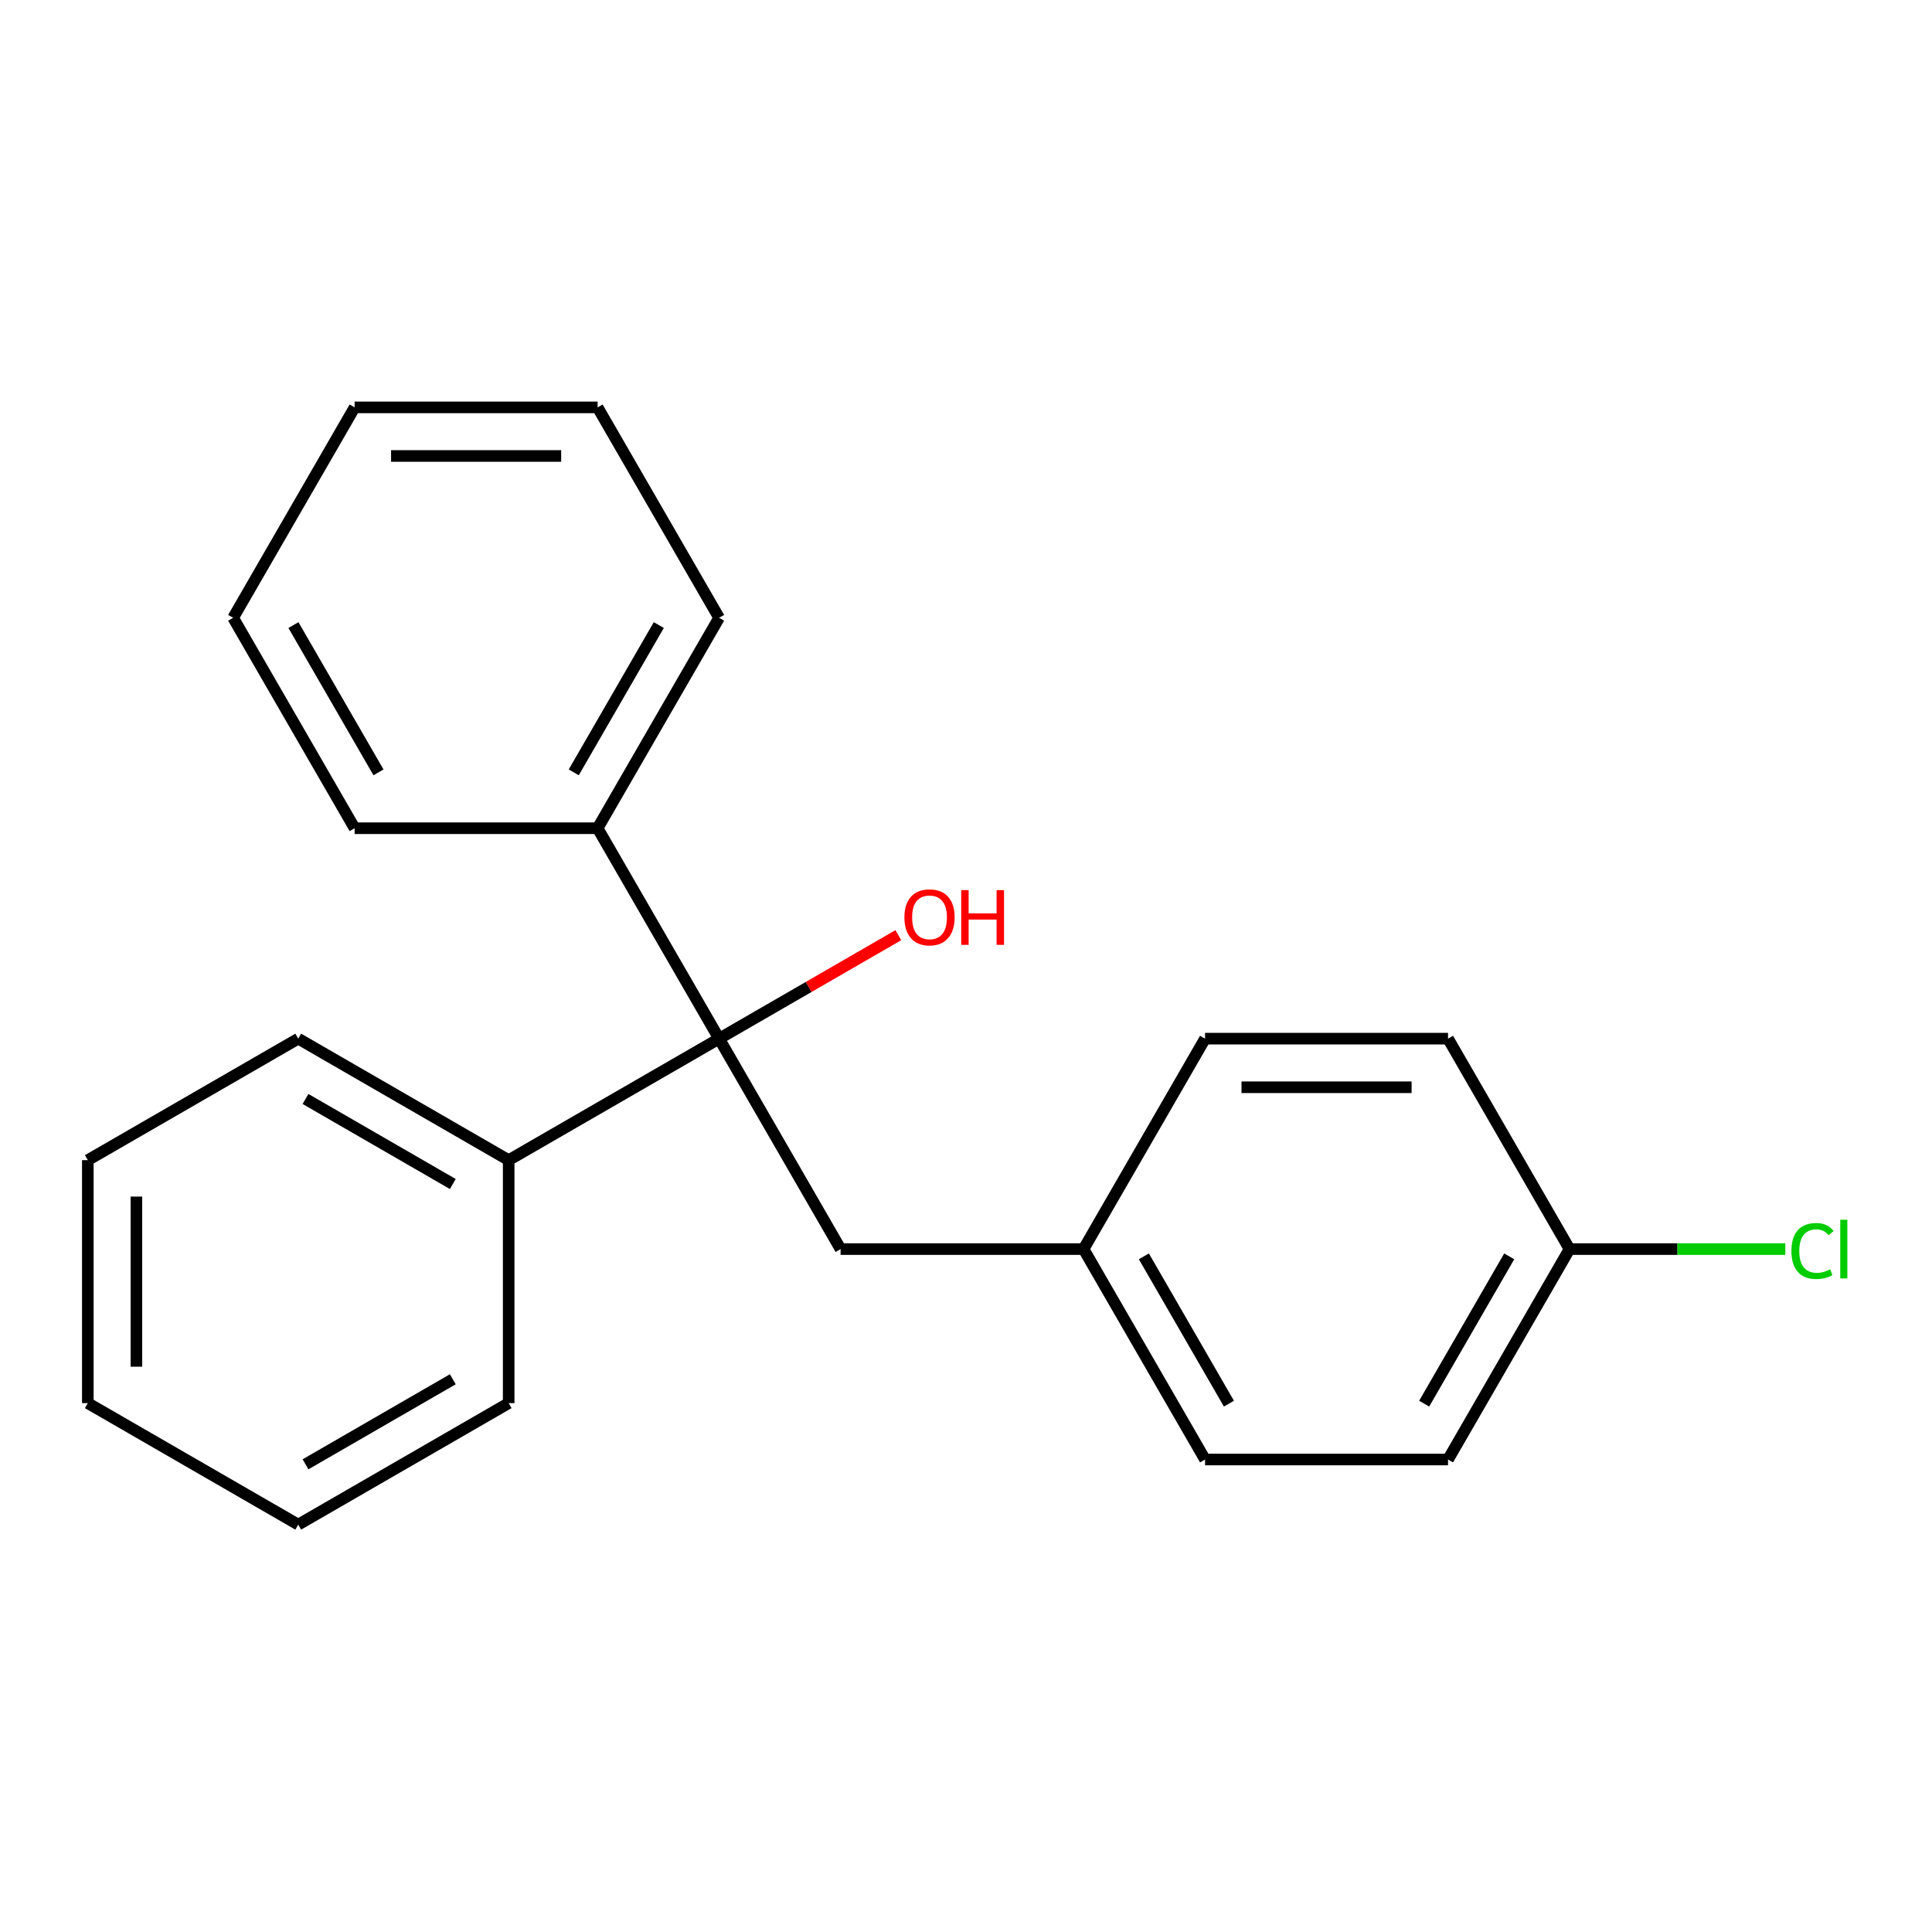 <?xml version='1.0' encoding='iso-8859-1'?>
<svg version='1.1' baseProfile='full'
              xmlns='http://www.w3.org/2000/svg'
                      xmlns:rdkit='http://www.rdkit.org/xml'
                      xmlns:xlink='http://www.w3.org/1999/xlink'
                  xml:space='preserve'
width='1000px' height='1000px' viewBox='0 0 1000 1000'>
<!-- END OF HEADER -->
<rect style='opacity:1.0;fill:#FFFFFF;stroke:none' width='1000' height='1000' x='0' y='0'> </rect>
<path class='bond-0' d='M 372.204,537.609 L 435.087,646.525' style='fill:none;fill-rule:evenodd;stroke:#000000;stroke-width:6px;stroke-linecap:butt;stroke-linejoin:miter;stroke-opacity:1' />
<path class='bond-1' d='M 372.204,537.609 L 309.321,428.692' style='fill:none;fill-rule:evenodd;stroke:#000000;stroke-width:6px;stroke-linecap:butt;stroke-linejoin:miter;stroke-opacity:1' />
<path class='bond-2' d='M 372.204,537.609 L 263.288,600.492' style='fill:none;fill-rule:evenodd;stroke:#000000;stroke-width:6px;stroke-linecap:butt;stroke-linejoin:miter;stroke-opacity:1' />
<path class='bond-3' d='M 372.204,537.609 L 418.59,510.828' style='fill:none;fill-rule:evenodd;stroke:#000000;stroke-width:6px;stroke-linecap:butt;stroke-linejoin:miter;stroke-opacity:1' />
<path class='bond-3' d='M 418.59,510.828 L 464.976,484.047' style='fill:none;fill-rule:evenodd;stroke:#FF0000;stroke-width:6px;stroke-linecap:butt;stroke-linejoin:miter;stroke-opacity:1' />
<path class='bond-4' d='M 435.087,646.525 L 560.853,646.525' style='fill:none;fill-rule:evenodd;stroke:#000000;stroke-width:6px;stroke-linecap:butt;stroke-linejoin:miter;stroke-opacity:1' />
<path class='bond-13' d='M 309.321,428.692 L 372.204,319.776' style='fill:none;fill-rule:evenodd;stroke:#000000;stroke-width:6px;stroke-linecap:butt;stroke-linejoin:miter;stroke-opacity:1' />
<path class='bond-13' d='M 296.97,399.778 L 340.988,323.537' style='fill:none;fill-rule:evenodd;stroke:#000000;stroke-width:6px;stroke-linecap:butt;stroke-linejoin:miter;stroke-opacity:1' />
<path class='bond-14' d='M 309.321,428.692 L 183.555,428.692' style='fill:none;fill-rule:evenodd;stroke:#000000;stroke-width:6px;stroke-linecap:butt;stroke-linejoin:miter;stroke-opacity:1' />
<path class='bond-11' d='M 263.288,600.492 L 154.371,537.609' style='fill:none;fill-rule:evenodd;stroke:#000000;stroke-width:6px;stroke-linecap:butt;stroke-linejoin:miter;stroke-opacity:1' />
<path class='bond-11' d='M 234.373,612.843 L 158.132,568.825' style='fill:none;fill-rule:evenodd;stroke:#000000;stroke-width:6px;stroke-linecap:butt;stroke-linejoin:miter;stroke-opacity:1' />
<path class='bond-12' d='M 263.288,600.492 L 263.288,726.258' style='fill:none;fill-rule:evenodd;stroke:#000000;stroke-width:6px;stroke-linecap:butt;stroke-linejoin:miter;stroke-opacity:1' />
<path class='bond-7' d='M 560.853,646.525 L 623.736,537.609' style='fill:none;fill-rule:evenodd;stroke:#000000;stroke-width:6px;stroke-linecap:butt;stroke-linejoin:miter;stroke-opacity:1' />
<path class='bond-8' d='M 560.853,646.525 L 623.736,755.442' style='fill:none;fill-rule:evenodd;stroke:#000000;stroke-width:6px;stroke-linecap:butt;stroke-linejoin:miter;stroke-opacity:1' />
<path class='bond-8' d='M 592.069,650.286 L 636.087,726.528' style='fill:none;fill-rule:evenodd;stroke:#000000;stroke-width:6px;stroke-linecap:butt;stroke-linejoin:miter;stroke-opacity:1' />
<path class='bond-5' d='M 812.385,646.525 L 749.502,755.442' style='fill:none;fill-rule:evenodd;stroke:#000000;stroke-width:6px;stroke-linecap:butt;stroke-linejoin:miter;stroke-opacity:1' />
<path class='bond-5' d='M 781.169,650.286 L 737.151,726.528' style='fill:none;fill-rule:evenodd;stroke:#000000;stroke-width:6px;stroke-linecap:butt;stroke-linejoin:miter;stroke-opacity:1' />
<path class='bond-6' d='M 812.385,646.525 L 868.236,646.525' style='fill:none;fill-rule:evenodd;stroke:#000000;stroke-width:6px;stroke-linecap:butt;stroke-linejoin:miter;stroke-opacity:1' />
<path class='bond-6' d='M 868.236,646.525 L 924.087,646.525' style='fill:none;fill-rule:evenodd;stroke:#00CC00;stroke-width:6px;stroke-linecap:butt;stroke-linejoin:miter;stroke-opacity:1' />
<path class='bond-23' d='M 812.385,646.525 L 749.502,537.609' style='fill:none;fill-rule:evenodd;stroke:#000000;stroke-width:6px;stroke-linecap:butt;stroke-linejoin:miter;stroke-opacity:1' />
<path class='bond-9' d='M 623.736,537.609 L 749.502,537.609' style='fill:none;fill-rule:evenodd;stroke:#000000;stroke-width:6px;stroke-linecap:butt;stroke-linejoin:miter;stroke-opacity:1' />
<path class='bond-9' d='M 642.601,562.762 L 730.637,562.762' style='fill:none;fill-rule:evenodd;stroke:#000000;stroke-width:6px;stroke-linecap:butt;stroke-linejoin:miter;stroke-opacity:1' />
<path class='bond-10' d='M 623.736,755.442 L 749.502,755.442' style='fill:none;fill-rule:evenodd;stroke:#000000;stroke-width:6px;stroke-linecap:butt;stroke-linejoin:miter;stroke-opacity:1' />
<path class='bond-18' d='M 154.371,537.609 L 45.455,600.492' style='fill:none;fill-rule:evenodd;stroke:#000000;stroke-width:6px;stroke-linecap:butt;stroke-linejoin:miter;stroke-opacity:1' />
<path class='bond-15' d='M 263.288,726.258 L 154.371,789.141' style='fill:none;fill-rule:evenodd;stroke:#000000;stroke-width:6px;stroke-linecap:butt;stroke-linejoin:miter;stroke-opacity:1' />
<path class='bond-15' d='M 234.373,713.907 L 158.132,757.925' style='fill:none;fill-rule:evenodd;stroke:#000000;stroke-width:6px;stroke-linecap:butt;stroke-linejoin:miter;stroke-opacity:1' />
<path class='bond-16' d='M 372.204,319.776 L 309.321,210.859' style='fill:none;fill-rule:evenodd;stroke:#000000;stroke-width:6px;stroke-linecap:butt;stroke-linejoin:miter;stroke-opacity:1' />
<path class='bond-17' d='M 183.555,428.692 L 120.672,319.776' style='fill:none;fill-rule:evenodd;stroke:#000000;stroke-width:6px;stroke-linecap:butt;stroke-linejoin:miter;stroke-opacity:1' />
<path class='bond-17' d='M 195.906,399.778 L 151.888,323.537' style='fill:none;fill-rule:evenodd;stroke:#000000;stroke-width:6px;stroke-linecap:butt;stroke-linejoin:miter;stroke-opacity:1' />
<path class='bond-19' d='M 154.371,789.141 L 45.455,726.258' style='fill:none;fill-rule:evenodd;stroke:#000000;stroke-width:6px;stroke-linecap:butt;stroke-linejoin:miter;stroke-opacity:1' />
<path class='bond-22' d='M 309.321,210.859 L 183.555,210.859' style='fill:none;fill-rule:evenodd;stroke:#000000;stroke-width:6px;stroke-linecap:butt;stroke-linejoin:miter;stroke-opacity:1' />
<path class='bond-22' d='M 290.456,236.013 L 202.42,236.013' style='fill:none;fill-rule:evenodd;stroke:#000000;stroke-width:6px;stroke-linecap:butt;stroke-linejoin:miter;stroke-opacity:1' />
<path class='bond-20' d='M 120.672,319.776 L 183.555,210.859' style='fill:none;fill-rule:evenodd;stroke:#000000;stroke-width:6px;stroke-linecap:butt;stroke-linejoin:miter;stroke-opacity:1' />
<path class='bond-21' d='M 45.455,600.492 L 45.455,726.258' style='fill:none;fill-rule:evenodd;stroke:#000000;stroke-width:6px;stroke-linecap:butt;stroke-linejoin:miter;stroke-opacity:1' />
<path class='bond-21' d='M 70.608,619.357 L 70.608,707.393' style='fill:none;fill-rule:evenodd;stroke:#000000;stroke-width:6px;stroke-linecap:butt;stroke-linejoin:miter;stroke-opacity:1' />
<path  class='atom-4' d='M 468.121 474.806
Q 468.121 468.006, 471.481 464.206
Q 474.841 460.406, 481.121 460.406
Q 487.401 460.406, 490.761 464.206
Q 494.121 468.006, 494.121 474.806
Q 494.121 481.686, 490.721 485.606
Q 487.321 489.486, 481.121 489.486
Q 474.881 489.486, 471.481 485.606
Q 468.121 481.726, 468.121 474.806
M 481.121 486.286
Q 485.441 486.286, 487.761 483.406
Q 490.121 480.486, 490.121 474.806
Q 490.121 469.246, 487.761 466.446
Q 485.441 463.606, 481.121 463.606
Q 476.801 463.606, 474.441 466.406
Q 472.121 469.206, 472.121 474.806
Q 472.121 480.526, 474.441 483.406
Q 476.801 486.286, 481.121 486.286
' fill='#FF0000'/>
<path  class='atom-4' d='M 497.521 460.726
L 501.361 460.726
L 501.361 472.766
L 515.841 472.766
L 515.841 460.726
L 519.681 460.726
L 519.681 489.046
L 515.841 489.046
L 515.841 475.966
L 501.361 475.966
L 501.361 489.046
L 497.521 489.046
L 497.521 460.726
' fill='#FF0000'/>
<path  class='atom-7' d='M 927.231 647.505
Q 927.231 640.465, 930.511 636.785
Q 933.831 633.065, 940.111 633.065
Q 945.951 633.065, 949.071 637.185
L 946.431 639.345
Q 944.151 636.345, 940.111 636.345
Q 935.831 636.345, 933.551 639.225
Q 931.311 642.065, 931.311 647.505
Q 931.311 653.105, 933.631 655.985
Q 935.991 658.865, 940.551 658.865
Q 943.671 658.865, 947.311 656.985
L 948.431 659.985
Q 946.951 660.945, 944.711 661.505
Q 942.471 662.065, 939.991 662.065
Q 933.831 662.065, 930.511 658.305
Q 927.231 654.545, 927.231 647.505
' fill='#00CC00'/>
<path  class='atom-7' d='M 952.511 631.345
L 956.191 631.345
L 956.191 661.705
L 952.511 661.705
L 952.511 631.345
' fill='#00CC00'/>
</svg>
